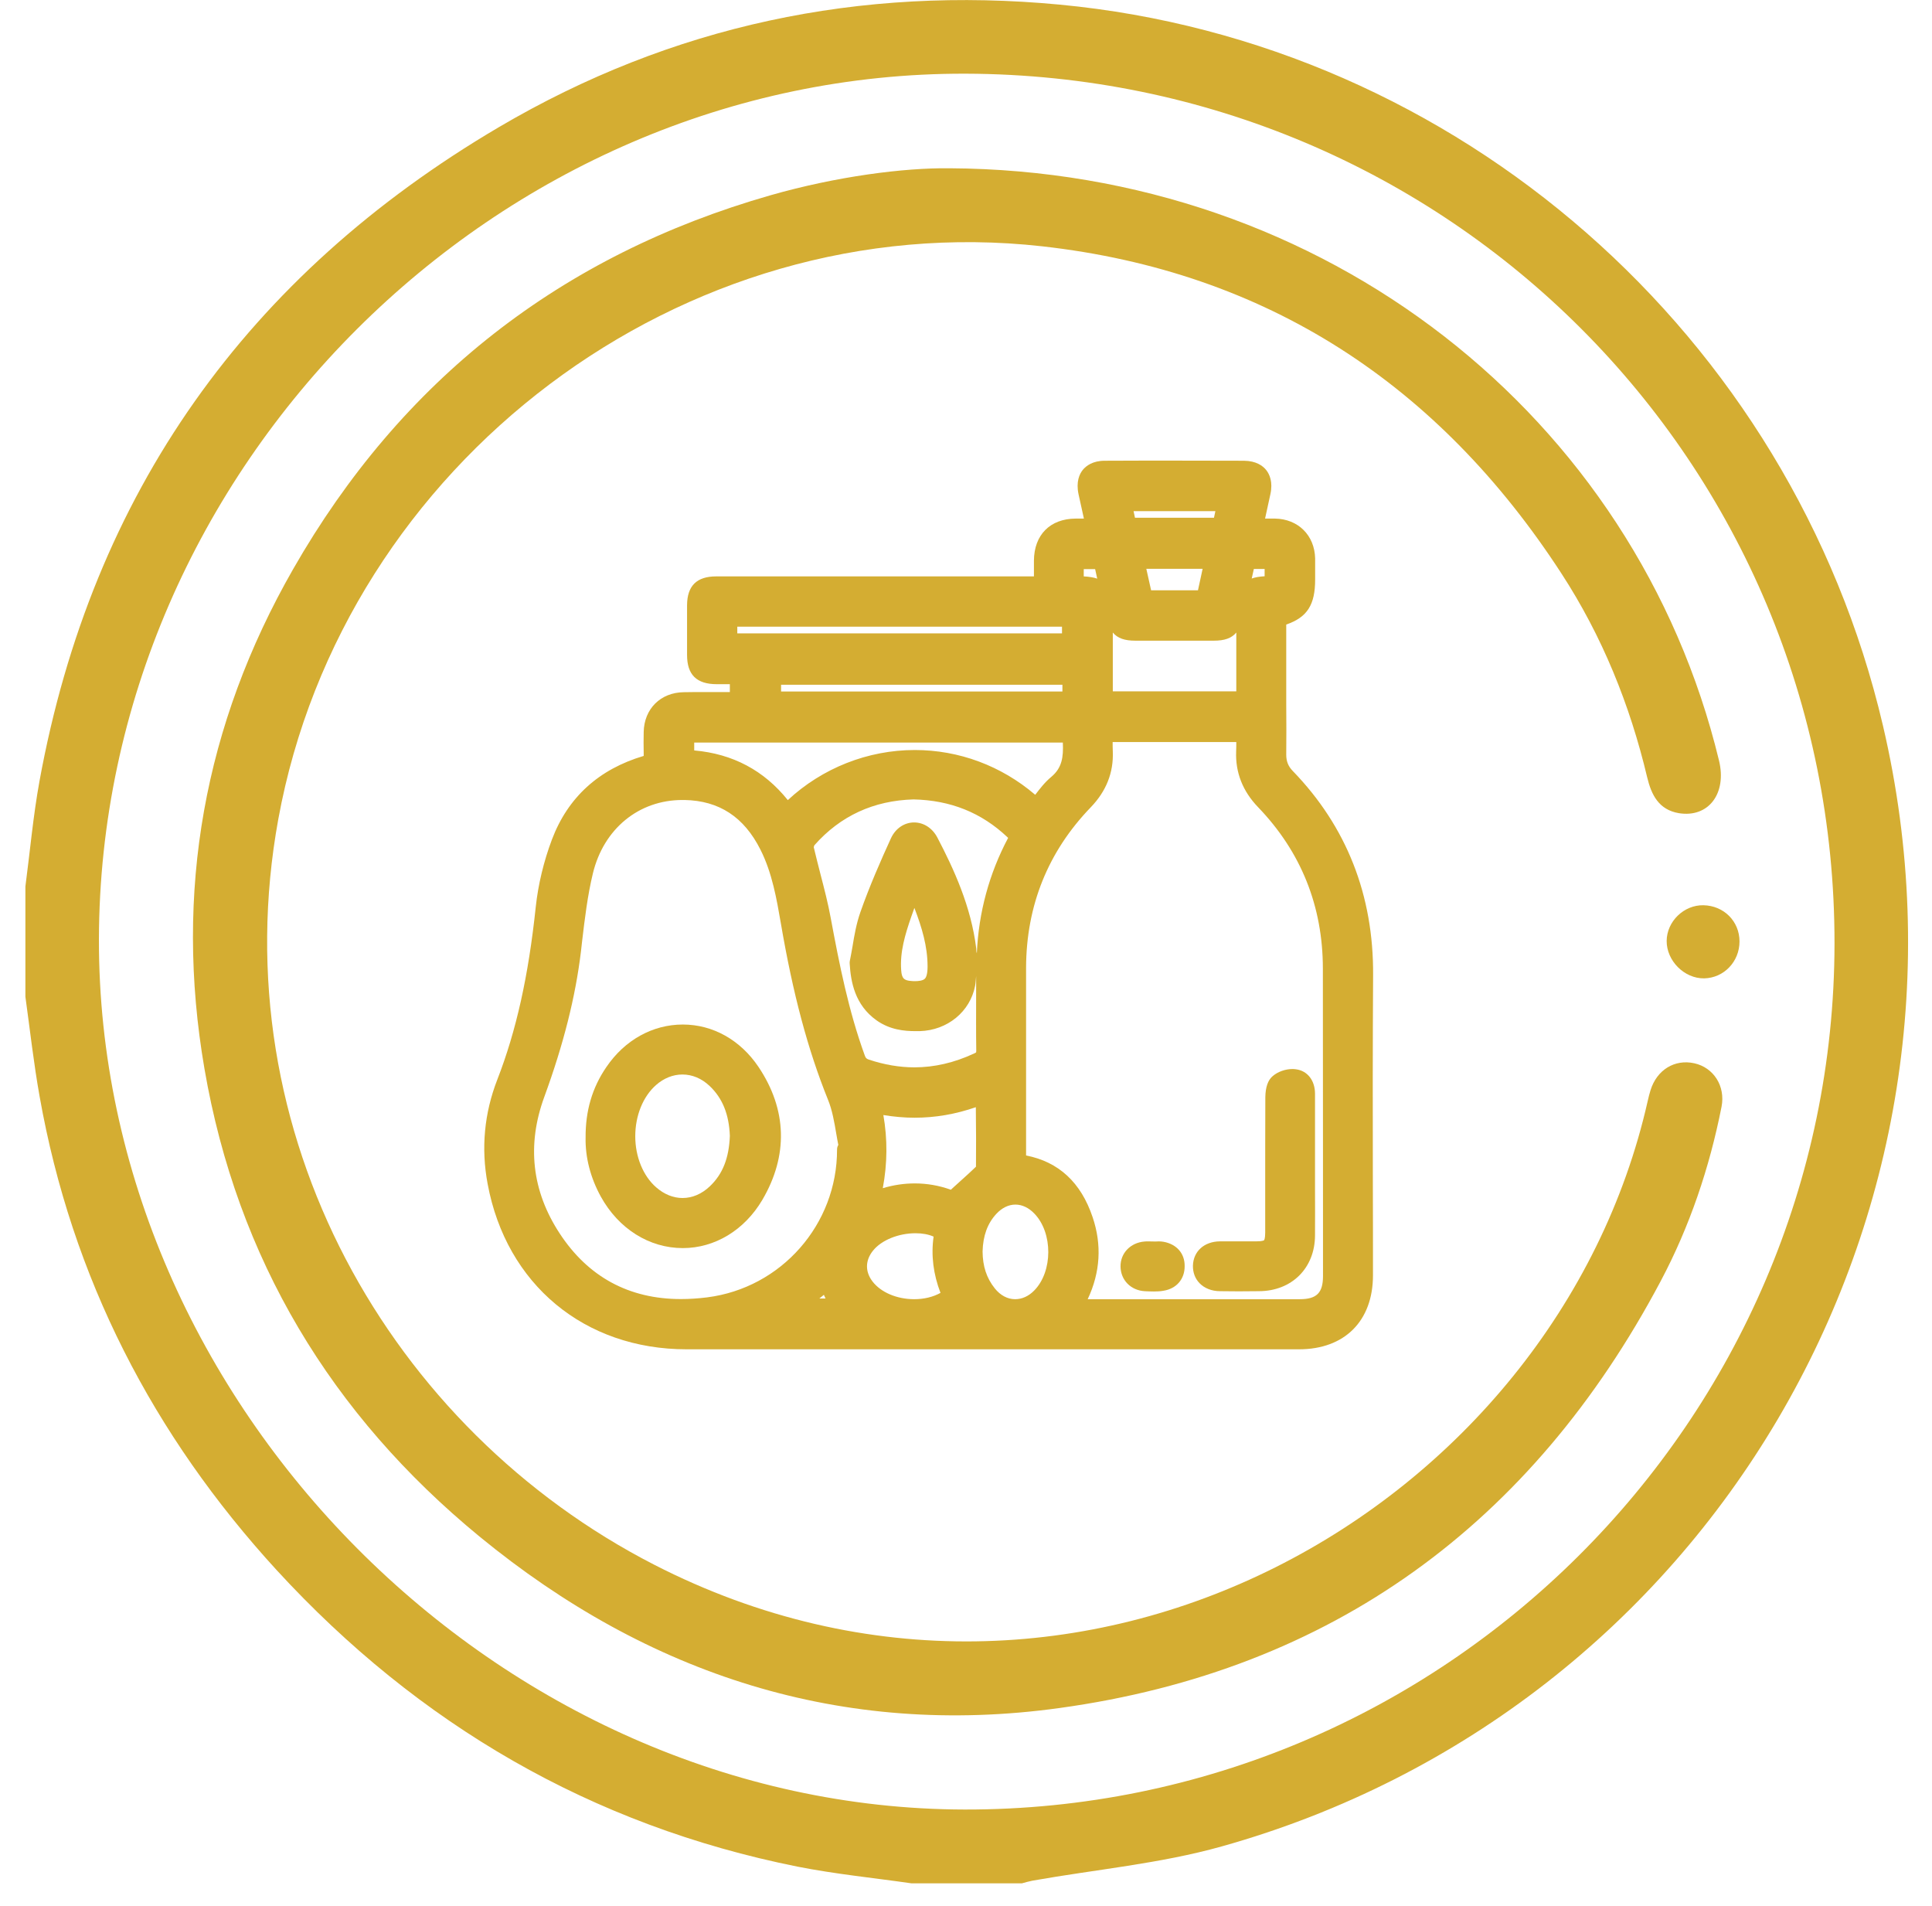 <svg width="74" height="73" viewBox="0 0 74 73" fill="none" xmlns="http://www.w3.org/2000/svg">
<g clip-path="url(#clip0_1_642)">
<path d="M52.593 37.35C52.615 34.286 51.577 31.652 49.514 29.524C49.342 29.347 49.266 29.153 49.266 28.906C49.272 28.266 49.272 27.632 49.266 26.992V23.918C50.078 23.639 50.373 23.155 50.373 22.193V21.967C50.373 21.773 50.373 21.58 50.373 21.386C50.352 20.5 49.723 19.876 48.836 19.86C48.723 19.86 48.455 19.86 48.455 19.86L48.659 18.925C48.761 18.457 48.627 18.162 48.498 18C48.369 17.839 48.116 17.651 47.648 17.645C46.745 17.645 45.842 17.64 44.94 17.64C44.063 17.64 43.193 17.64 42.316 17.645C41.854 17.645 41.602 17.839 41.473 17.995C41.344 18.156 41.209 18.452 41.311 18.93L41.516 19.86H41.204C40.22 19.865 39.608 20.483 39.602 21.472C39.602 21.671 39.602 21.87 39.602 22.074H27.433C26.686 22.074 26.321 22.434 26.316 23.176C26.316 23.811 26.316 24.445 26.316 25.084C26.316 25.842 26.681 26.202 27.455 26.202H27.955V26.503H27.03C26.751 26.503 26.471 26.503 26.192 26.509C25.3 26.519 24.671 27.148 24.655 28.035C24.649 28.309 24.649 28.578 24.655 28.858V28.949C22.935 29.459 21.752 30.534 21.14 32.152C20.828 32.98 20.613 33.872 20.521 34.727C20.242 37.377 19.774 39.478 19.049 41.343C18.549 42.628 18.42 43.972 18.678 45.342C19.393 49.191 22.387 51.674 26.299 51.674H36.49H49.755C51.502 51.674 52.588 50.588 52.588 48.841C52.588 47.643 52.588 46.439 52.583 45.24C52.577 42.606 52.577 39.978 52.593 37.35ZM48.025 21.79H48.438V22.069C48.245 22.08 48.078 22.107 47.944 22.155L48.025 21.79ZM46.552 19.575L46.498 19.828H43.472L43.418 19.575H46.552ZM46.063 21.784L45.885 22.607H44.09L43.907 21.784H46.063ZM42.623 24.224C42.806 24.445 43.08 24.536 43.483 24.536H46.493C46.896 24.536 47.17 24.445 47.353 24.224V26.476H42.623V24.224ZM41.516 21.795H41.946C41.946 21.795 42.026 22.15 42.026 22.16C41.886 22.112 41.715 22.085 41.51 22.074V21.795H41.516ZM28.24 23.999H40.677V24.257H28.24V23.999ZM40.693 26.224V26.482H29.917V26.224H40.693ZM26.59 28.438H40.709C40.736 29.008 40.672 29.411 40.269 29.75C40.022 29.954 39.833 30.201 39.651 30.438C38.35 29.325 36.727 28.723 35.039 28.723C33.238 28.723 31.491 29.416 30.175 30.642C29.266 29.508 28.068 28.868 26.59 28.739V28.438ZM31.384 49.728L31.556 49.588L31.62 49.728H31.384ZM32.061 44.025C32.067 46.89 29.927 49.325 27.084 49.685C26.74 49.728 26.401 49.75 26.079 49.75C24.09 49.75 22.526 48.9 21.435 47.234C20.371 45.611 20.172 43.848 20.849 42.004C21.586 39.989 22.043 38.172 22.252 36.436L22.295 36.054C22.397 35.189 22.505 34.291 22.709 33.448C23.123 31.738 24.467 30.637 26.138 30.637H26.219C27.546 30.663 28.498 31.287 29.127 32.539C29.578 33.431 29.75 34.447 29.906 35.345C30.368 38.054 30.943 40.209 31.717 42.123C31.878 42.52 31.954 42.961 32.034 43.434C32.056 43.574 32.083 43.708 32.11 43.848C32.077 43.896 32.061 43.961 32.061 44.025ZM35.017 49.755C34.356 49.755 33.744 49.497 33.421 49.078C33.131 48.702 33.136 48.266 33.443 47.89C33.765 47.492 34.416 47.229 35.066 47.229C35.329 47.229 35.566 47.272 35.759 47.358C35.657 48.073 35.748 48.798 36.023 49.513C35.743 49.669 35.394 49.755 35.017 49.755ZM37.382 44.681C37.114 44.939 36.834 45.186 36.538 45.455L36.42 45.563C35.969 45.401 35.507 45.321 35.039 45.321C34.636 45.321 34.222 45.38 33.813 45.504C33.991 44.552 33.996 43.628 33.835 42.703C34.238 42.768 34.636 42.805 35.028 42.805C35.824 42.805 36.598 42.671 37.377 42.402V42.467C37.388 43.235 37.388 43.977 37.382 44.681ZM37.393 36.329C37.194 34.705 36.528 33.27 35.904 32.077C35.716 31.717 35.383 31.497 35.012 31.497C34.636 31.497 34.297 31.728 34.125 32.104C33.744 32.937 33.308 33.926 32.953 34.937C32.803 35.367 32.722 35.818 32.653 36.248C32.62 36.431 32.588 36.619 32.55 36.801C32.545 36.839 32.54 36.871 32.545 36.909C32.588 37.608 32.744 38.484 33.572 39.075C34.088 39.441 34.641 39.489 35.066 39.489H35.232C36.291 39.457 37.162 38.742 37.35 37.748C37.372 37.629 37.377 37.506 37.388 37.382V38.14C37.388 38.833 37.382 39.532 37.393 40.225C37.393 40.279 37.388 40.301 37.388 40.301C37.382 40.306 37.366 40.322 37.312 40.344C36.555 40.698 35.786 40.876 35.023 40.876C34.453 40.876 33.862 40.774 33.281 40.58C33.19 40.548 33.158 40.526 33.12 40.413C32.502 38.71 32.153 36.952 31.819 35.157C31.717 34.598 31.572 34.039 31.432 33.501C31.341 33.147 31.25 32.786 31.169 32.448C31.169 32.426 31.185 32.383 31.196 32.367C32.19 31.244 33.464 30.658 34.991 30.615C36.41 30.647 37.587 31.12 38.581 32.056C38.592 32.066 38.602 32.077 38.613 32.088C38.613 32.093 38.608 32.093 38.608 32.099C37.888 33.458 37.484 34.942 37.415 36.506C37.393 36.447 37.398 36.388 37.393 36.329ZM35.528 37.017C35.528 37.307 35.474 37.43 35.426 37.479C35.351 37.559 35.173 37.575 35.039 37.575C35.001 37.575 34.964 37.575 34.926 37.57C34.625 37.554 34.539 37.468 34.518 37.162C34.464 36.463 34.668 35.786 34.905 35.103C34.942 34.99 34.98 34.883 35.023 34.77C35.308 35.512 35.528 36.237 35.528 37.017ZM39.613 49.422C39.398 49.642 39.145 49.755 38.882 49.755C38.592 49.755 38.318 49.61 38.103 49.341C37.785 48.943 37.64 48.492 37.635 47.928C37.651 47.325 37.823 46.852 38.162 46.487C38.377 46.256 38.629 46.132 38.893 46.132C39.151 46.132 39.403 46.251 39.618 46.476C40.333 47.213 40.328 48.696 39.613 49.422ZM50.674 48.868C50.674 49.513 50.433 49.755 49.782 49.755H41.661C42.145 48.728 42.209 47.669 41.849 46.611C41.403 45.283 40.548 44.493 39.301 44.251V42.053C39.301 40.392 39.301 38.731 39.301 37.07C39.307 34.684 40.14 32.614 41.779 30.916C42.37 30.303 42.655 29.588 42.623 28.782C42.617 28.659 42.617 28.54 42.617 28.417H47.353C47.353 28.535 47.353 28.659 47.347 28.777C47.315 29.583 47.6 30.303 48.186 30.911C49.831 32.62 50.669 34.7 50.669 37.102C50.674 40.639 50.674 48.868 50.674 48.868Z" fill="#D4AD32"/>
<path d="M49.643 40.951C49.6 40.945 49.551 40.94 49.508 40.94C49.234 40.94 48.944 41.042 48.75 41.209C48.562 41.365 48.471 41.639 48.465 42.02C48.46 43.267 48.46 44.509 48.46 45.756V47.207C48.46 47.449 48.417 47.497 48.417 47.497C48.417 47.497 48.369 47.54 48.111 47.54H47.971C47.971 47.54 46.896 47.54 46.724 47.54C46.122 47.546 45.708 47.922 45.692 48.47C45.687 48.728 45.773 48.965 45.945 49.142C46.133 49.336 46.412 49.448 46.729 49.448C46.966 49.448 47.208 49.454 47.444 49.454L48.224 49.448C49.481 49.443 50.363 48.562 50.368 47.315C50.374 46.702 50.368 46.089 50.368 45.476V41.886C50.368 41.381 50.083 41.01 49.643 40.951Z" fill="#D4AD32"/>
<path d="M44.569 47.557C44.51 47.546 44.445 47.541 44.38 47.541L44.262 47.546L43.983 47.541C43.934 47.541 43.886 47.541 43.838 47.546C43.3 47.589 42.913 47.992 42.919 48.503C42.924 49.024 43.316 49.422 43.854 49.449C43.967 49.454 44.08 49.459 44.198 49.459C44.321 49.459 44.44 49.454 44.558 49.432C45.058 49.357 45.38 48.986 45.375 48.486C45.38 48.003 45.069 47.648 44.569 47.557Z" fill="#D4AD32"/>
<path d="M26.154 39.236C24.999 39.236 23.929 39.828 23.225 40.865C22.682 41.655 22.424 42.542 22.43 43.558C22.413 44.326 22.618 45.106 23.01 45.821C23.693 47.062 24.87 47.798 26.154 47.798C27.38 47.798 28.514 47.111 29.197 45.955C30.196 44.257 30.148 42.493 29.052 40.859C28.358 39.828 27.305 39.236 26.154 39.236ZM27.186 45.434C26.88 45.724 26.52 45.88 26.144 45.88C25.789 45.88 25.44 45.74 25.133 45.471C24.633 45.036 24.332 44.3 24.332 43.515C24.332 42.725 24.628 41.994 25.128 41.553C25.429 41.289 25.778 41.15 26.138 41.15C26.515 41.15 26.875 41.3 27.181 41.59C27.675 42.058 27.923 42.676 27.955 43.499C27.923 44.353 27.681 44.966 27.186 45.434Z" fill="#D4AD32"/>
<path d="M0.973 33.948C1.15 32.604 1.269 31.255 1.511 29.922C3.526 18.877 9.476 10.54 19.108 4.87C25.73 0.973 32.943 -0.548 40.597 0.178C55.84 1.623 68.621 12.83 72.12 27.783C76.528 46.6 65.423 65.488 46.794 70.712C44.44 71.373 41.967 71.594 39.548 72.023C39.409 72.05 39.28 72.088 39.14 72.126C37.732 72.126 36.324 72.126 34.915 72.126C33.459 71.916 31.986 71.771 30.546 71.486C22.655 69.906 16.033 66.041 10.61 60.145C5.859 54.964 2.747 48.933 1.516 41.983C1.29 40.72 1.15 39.446 0.973 38.173C0.973 36.764 0.973 35.356 0.973 33.948ZM70.266 36.141C70.287 17.71 55.474 2.881 36.99 2.822C19.017 2.768 3.827 17.936 3.789 35.969C3.757 53.781 19.151 69.261 36.942 69.299C55.248 69.336 70.244 54.416 70.266 36.141Z" fill="#D4AD32"/>
<path d="M36.367 6.444C50.761 6.52 62.655 15.953 65.842 29.126C66.149 30.389 65.439 31.325 64.305 31.142C63.537 31.013 63.252 30.443 63.09 29.766C62.429 26.982 61.365 24.359 59.806 21.962C55.109 14.732 48.53 10.4 39.919 9.433C26.144 7.89 13.147 17.742 10.659 31.373C8.466 43.407 14.937 54.732 25.058 59.924C41.306 68.255 59.586 57.774 63.112 42.16C63.144 42.021 63.176 41.886 63.219 41.752C63.461 40.972 64.144 40.553 64.896 40.72C65.627 40.881 66.095 41.585 65.939 42.386C65.477 44.724 64.719 46.971 63.606 49.067C58.672 58.366 51.008 63.972 40.581 65.412C32.271 66.562 24.821 64.144 18.366 58.844C12.685 54.178 9.084 48.207 7.831 40.929C6.665 34.157 7.821 27.745 11.228 21.795C15.367 14.56 21.484 9.771 29.519 7.476C32.04 6.756 34.614 6.423 36.367 6.444Z" fill="#D4AD32"/>
<path d="M66.627 36.054C66.627 36.828 66.031 37.452 65.273 37.468C64.515 37.479 63.832 36.796 63.837 36.033C63.843 35.286 64.499 34.652 65.246 34.668C66.031 34.684 66.627 35.286 66.627 36.054Z" fill="#D4AD32"/>
</g>
<defs>
<clipPath id="clip0_1_642">
<rect width="72.115" height="72.115" fill="white" transform="translate(0.973)"/>
</clipPath>
</defs>
</svg>
